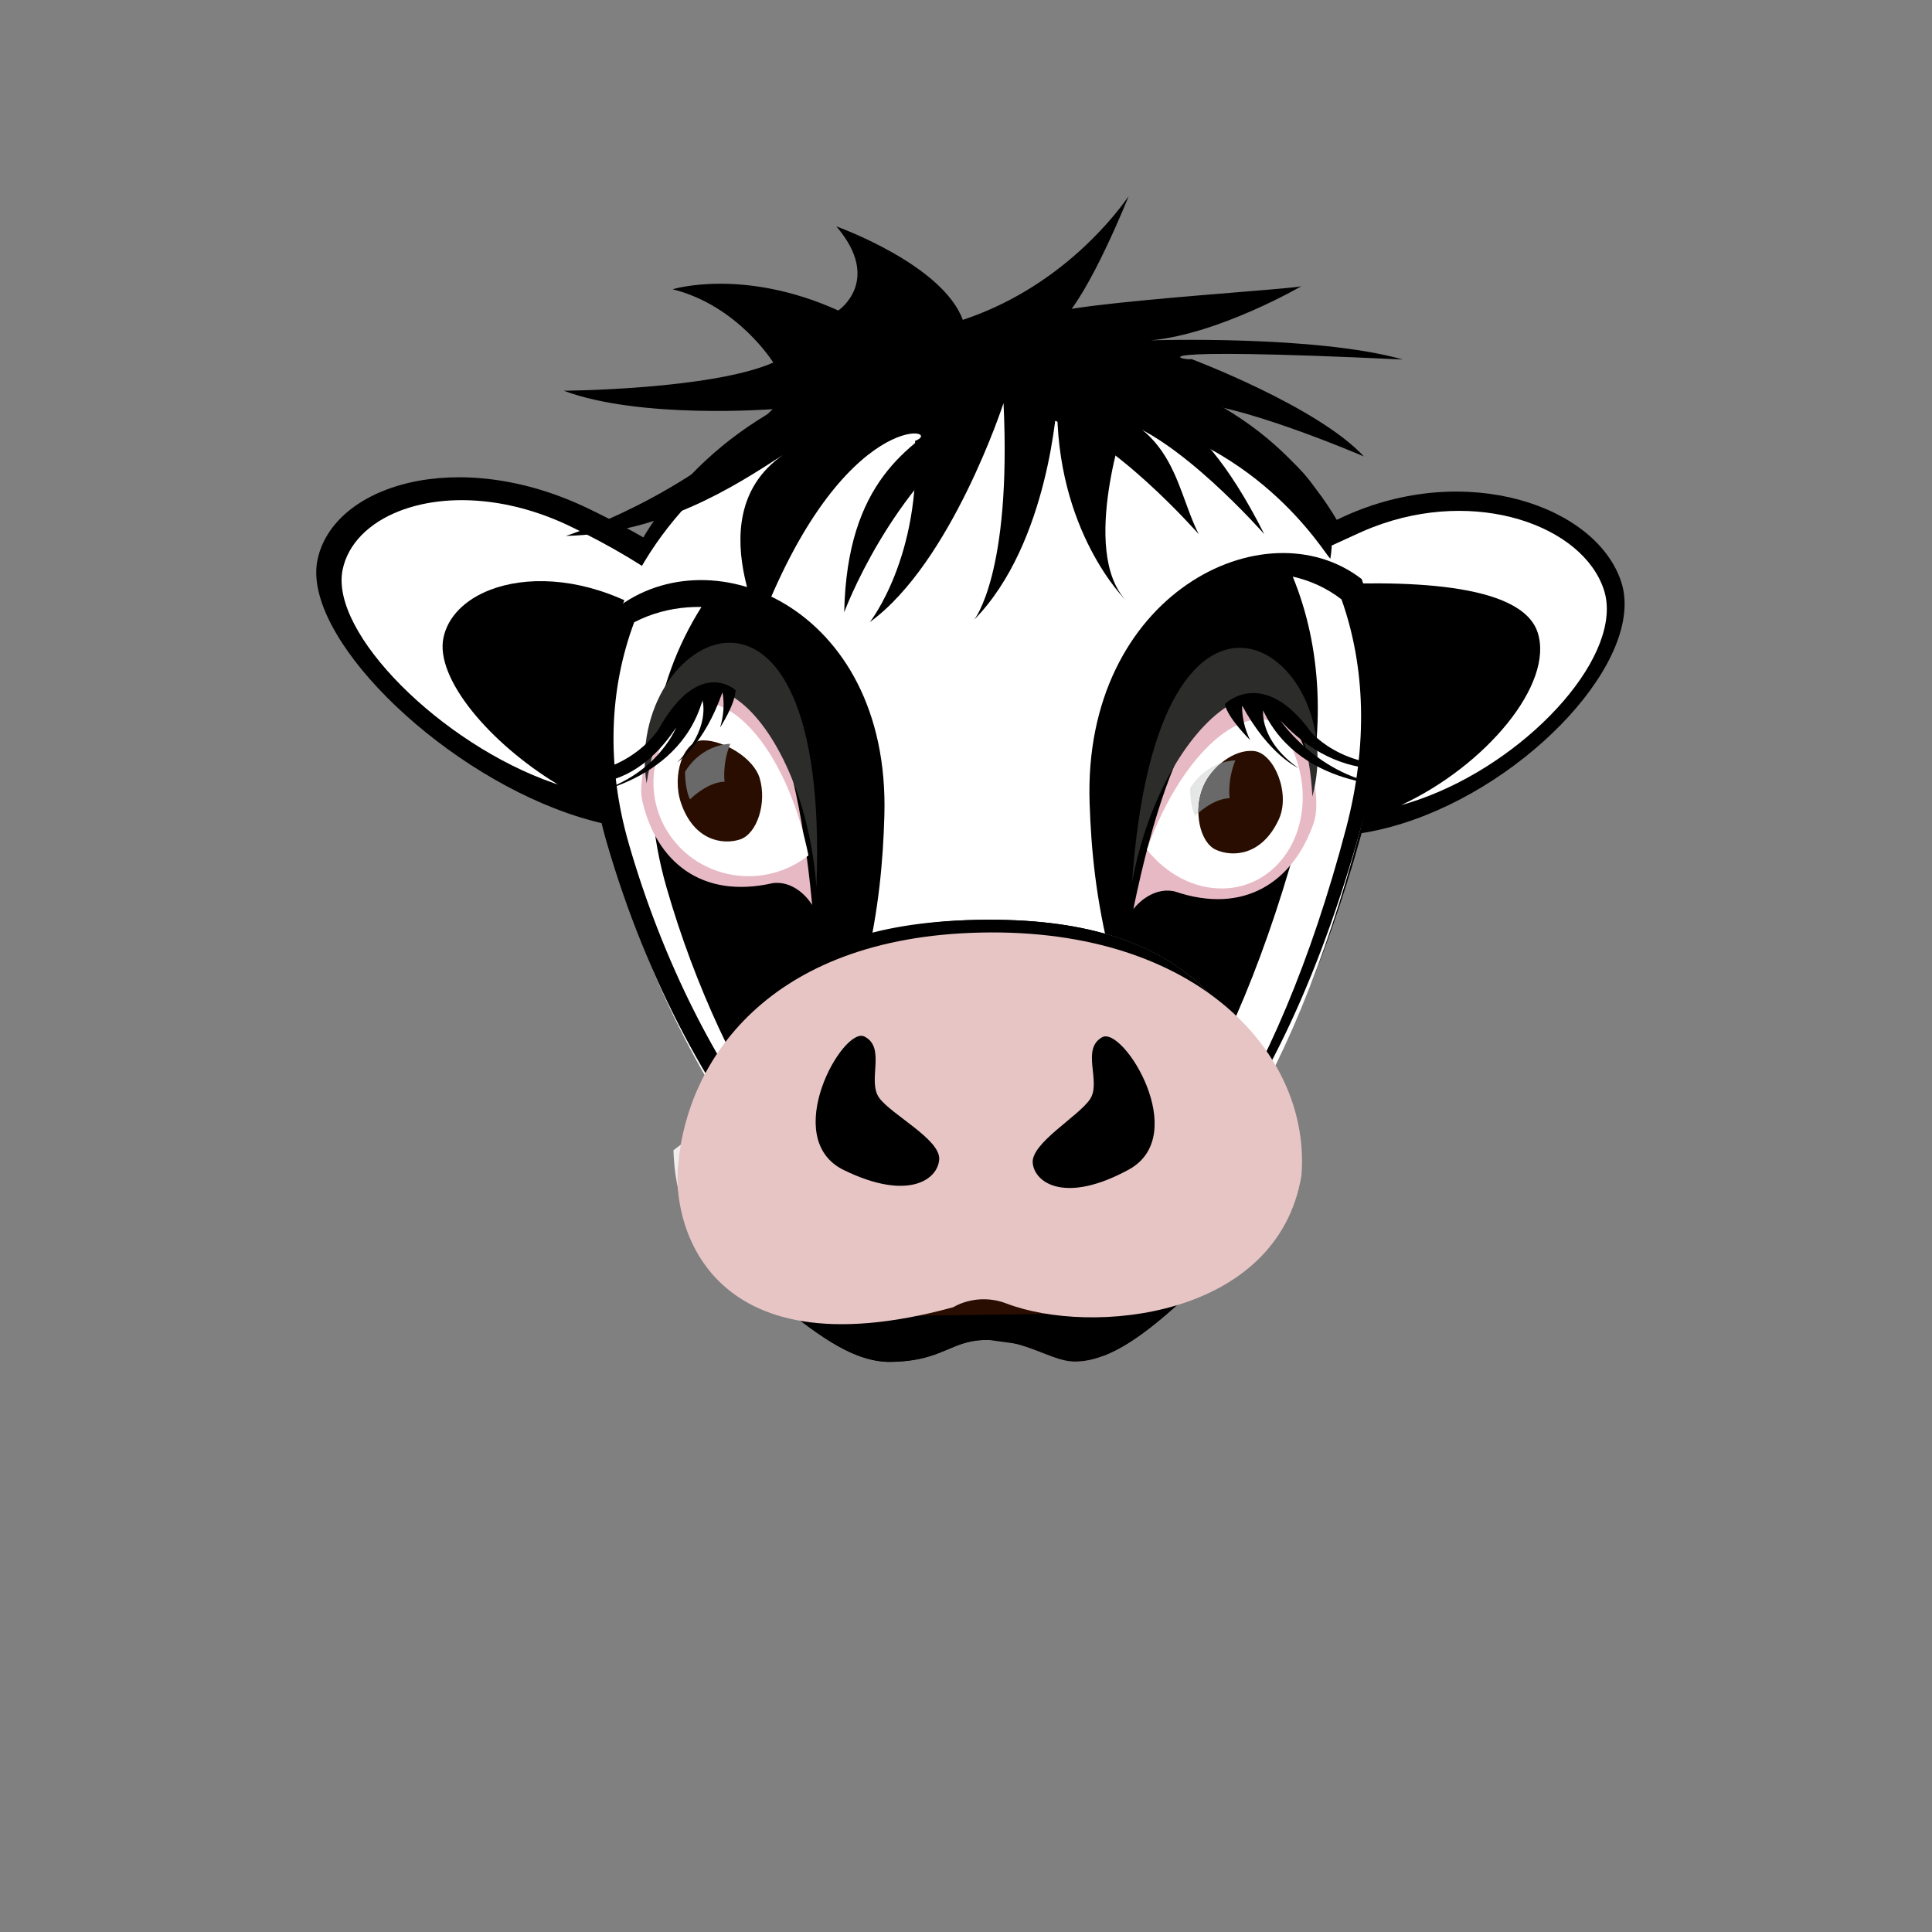 <?xml version="1.0" encoding="utf-8"?>
<!-- Generator: Adobe Illustrator 16.0.0, SVG Export Plug-In . SVG Version: 6.00 Build 0)  -->
<!DOCTYPE svg PUBLIC "-//W3C//DTD SVG 1.1//EN" "http://www.w3.org/Graphics/SVG/1.1/DTD/svg11.dtd">
<svg version="1.1" xmlns="http://www.w3.org/2000/svg" xmlns:xlink="http://www.w3.org/1999/xlink" x="0px" y="0px" width="450px"
	 height="450px" viewBox="0 0 450 450" enable-background="new 0 0 450 450" xml:space="preserve">
<rect x="0" y="0" width="450" height="450" fill="#808080" stroke="none"/>
<g id="Background">
</g>
<g id="Little_cow">
	<path d="M287.813,263.73c11.934-18.645,22.485-43.504,30.669-74.633c15.943-60.604-21.996-109.398-89.604-106.723
		c-65.725,2.601-103.607,54.815-86.56,113.852c5.578,19.317,28.307,67.184,35.067,75.801c15.476,8.949,33.314,13.727,52.314,12.975
		C251.166,284.148,271.116,276.377,287.813,263.73z"/>
	<g>
		<g>
			<g>
				<path d="M313.034,120.294c28.42-12.995,58.748-2.488,64.57,15.207c5.83,17.695-21.275,47.057-51.112,56.351
					c-29.837,9.298-51.111-4.991-56.934-22.686C263.734,151.47,285.203,133.019,313.034,120.294z"/>
				<path fill="#FFFFFF" d="M319.76,122.796c-1.066,0.412-2.133,0.86-3.194,1.346c-0.65,0.297-12.012,5.48-12.656,5.784
					c1.244,2.426-3.524,6.713-0.771,6.538c24.149-1.542,51.19-0.744,55,10.821c3.943,12-12.084,31.077-31.796,40.246
					c0.646-0.178,1.297-0.369,1.953-0.575c1.438-0.449,2.872-0.951,4.297-1.502c24.611-9.521,45.805-33.421,40.977-48.103
					C368.68,122.476,343.925,113.448,319.76,122.796L319.76,122.796z"/>
				<path fill="#5A3D1B" d="M310.652,129.059c-23.027,10.692-40.631,26.04-35.783,40.767c4.446,13.527,19.632,24.686,41.198,20.758
					c0.261-1.417,0.516-2.839,0.764-4.297C320.363,165.442,317.936,145.703,310.652,129.059L310.652,129.059z"/>
			</g>
			<g>
				<path d="M130.552,120.536c-25.381-12.152-49.871-4.538-52.905,10.162c-3.036,14.701,22.976,40.614,49.16,49.701
					c26.182,9.086,42.625-2.096,45.659-16.795C175.5,148.903,155.406,132.434,130.552,120.536z"/>
				<path d="M136.801,118.344c-30.152-14.438-59.245-5.391-62.852,12.071c-3.606,17.465,27.296,48.25,58.403,59.045
					c31.104,10.794,50.638-2.49,54.241-19.954C190.198,152.044,166.326,132.478,136.801,118.344z"/>
				<path fill="#FFFFFF" d="M93.111,118.999c-7.135,2.759-12.055,7.623-13.309,13.699c-3.036,14.705,22.979,40.617,49.163,49.697
					c0.332,0.115,0.664,0.228,0.993,0.336c-15.914-9.625-28.627-24.718-26.677-34.155c1.023-4.955,5.04-8.925,10.859-11.177
					c8.262-3.197,20.162-2.931,32.313,2.889c11.589,5.547,21.905,12.315,28.16,19.33c-0.303-1.638-0.846-3.287-1.609-4.938
					c-5.383-11.503-21.475-23.135-40.298-32.143C117.817,115.409,103.235,115.083,93.111,118.999L93.111,118.999z"/>
			</g>
		</g>
		<g>
			<path fill="#FFFFFF" d="M286.068,264.34c11.586-18.102,21.83-42.236,29.776-72.459c15.478-58.839-21.355-106.212-86.995-103.614
				c-63.809,2.524-102.964,53.161-86.413,110.477c8.432,29.198,21.664,54.84,36.421,73.651c15.025,8.689,32.344,13.328,50.79,12.598
				C250.489,284.164,269.858,276.617,286.068,264.34z"/>
			<path fill="#FFFFFF" d="M234.211,93.32c-12.219,0.489-23.484,2.843-33.549,6.735c-22.647,8.759-39.199,25.319-46.905,45.955
				c4.822-2.483,10.185-3.656,15.647-3.554c8.964-14.168,22.734-25.438,40.063-32.143c10.066-3.893,21.327-6.246,33.549-6.735
				c27.34-1.089,49.373,6.987,64.229,21.109C293.104,104.333,267.617,91.979,234.211,93.32z"/>
			<path fill="#FFFFFF" d="M252.77,91.725c44.38,11.858,66.652,52.344,53.99,100.492c-7.973,30.306-18.236,54.504-29.86,72.651
				c-7.787,5.898-16.301,10.709-25.354,14.209c-9.85,3.811-20.334,6.074-31.221,6.51c-4.503,0.172-8.935,0.029-13.281-0.414
				c7.512,1.615,15.334,2.314,23.369,1.992c10.859-0.43,21.324-2.686,31.146-6.484c9.025-3.49,17.511-8.285,25.271-14.16
				c11.586-18.109,21.835-42.239,29.781-72.459C330.157,142.548,303.62,99.83,252.77,91.725L252.77,91.725z"/>
			<path fill="#FFFFFF" d="M204.572,123.968c-12.214,4.725-24.04,12.521-23.756,19.429c0.507,12.358,2.312,12.104,16.584,33.044
				c14.271,20.938-0.616,36.329-4.168,48.017c-2.461,8.089,24.411,9.68,40.846,3.32c7.303-2.822,12.541-7.214,12.236-13.304
				c-1.004-19.79-16.449-42.523-15.79-58.016c0.649-15.498,18.298-26.368-2.051-35.983
				C224.122,118.419,214.224,120.235,204.572,123.968L204.572,123.968z"/>
			<path d="M142.15,142.831c-5.674,16.056-6.352,34.35-0.831,53.396c9.394,32.397,24.716,60.413,41.484,79.596
				c19.371-40.195,22.596-65.034,23.185-85.896C207.373,140.946,164.499,123.499,142.15,142.831z"/>
			<path fill="#FFFFFF" d="M150.78,143.557c-1.042,0.402-2.064,0.861-3.064,1.376c-5.769,15.446-6.569,33.174-1.241,51.639
				c7.961,27.56,20.452,51.765,34.39,69.514c0.739,0.428,1.491,0.842,2.241,1.246c-11.247-16.58-21.139-37.343-27.824-60.493
				c-7-24.259-3.414-47.26,8.103-65.466C159.048,141.291,154.773,142.012,150.78,143.557L150.78,143.557z"/>
			<path d="M317.163,134.878c-22.45-17.396-65.016,3.439-63.372,52.194c0.718,21.295,4.205,46.533,25.028,86.781
				c15.521-18.875,29.296-47.352,39.387-85.593C323.36,168.729,322.706,150.476,317.163,134.878z"/>
			<path fill="#FFFFFF" d="M301.104,134.306c6.713,16.35,7.84,35.901,2.313,56.911c-7.973,30.306-18.236,54.505-29.86,72.652
				c-1.619,1.229-3.274,2.408-4.957,3.539c0.993,2.107,2.035,4.26,3.129,6.457c3.849-2.164,7.563-4.576,11.133-7.213
				c11.941-18.238,22.498-42.761,30.648-73.656c5.157-19.538,4.499-37.782-1.045-53.383
				C309.066,136.979,305.2,135.223,301.104,134.306L301.104,134.306z"/>
		</g>
		<g>
			<g>
				<path d="M268.063,79.275c15.943-1.492,35.076-12.626,35.076-12.626c-1.729,0.853-76.809,5.137-56.061,8.284
					c6.76-6.438,15.807-29.235,15.807-29.235c-4.191,6.021-17.053,21.644-38.631,28.812c-4.73-12.957-29.449-21.776-29.449-21.776
					c10.807,12.645,0.449,19.586,0.449,19.586c-22.195-10.031-38.59-4.946-38.59-4.946c15.23,3.791,23.451,17.078,23.451,17.078
					c-14.409,6.322-48.809,6.557-48.809,6.557c17.923,6.697,48.655,4.287,48.655,4.287c-20.236,20.664-48.165,29.533-48.165,29.533
					c22.352-0.57,39.114-11.439,50.563-18.851c-21.736,15.141-0.032,47.37-5.847,40.751c19.896-52.689,44.097-46.867,36.613-44.027
					c1.502,27-10.521,42.192-10.521,42.192c19.05-13.833,31.136-51.003,31.136-51.003c1.891,39.836-6.828,50.436-6.828,50.436
					c17.535-17.818,19.324-51.075,19.324-51.075c-0.48,30.481,15.992,46.562,15.992,46.562
					c-10.773-11.631,0.111-42.649,0.111-42.649c34.313,7.878,48.008,35.256,47.553,32.765c4.105-25.254-34.445-36.143-34.445-36.143
					c11.797-0.602,42.236,12.534,42.236,12.534c-10.771-11.633-40.135-22.676-40.135-22.676c-1.826,0.429-16.59-3.018,49.205,0.09
					C306.423,78.006,268.063,79.275,268.063,79.275z"/>
			</g>
			<g>
				<path d="M222.507,96.424c-10.645,7.398-25.251,15.55-25.872,46.192c0,0,10.642-28.948,33.185-44.738
					C229.82,97.878,233.801,88.777,222.507,96.424z"/>
				<path d="M244.994,93.019c28.735,2.324,28.1,19.274,34.201,31.383c0,0-20.74-23.587-34.715-26.699
					C231.889,94.896,242.26,81.944,244.994,93.019z"/>
			</g>
		</g>
		<g>
			
				<radialGradient id="SVGID_1_" cx="248.782" cy="295.464" r="77.885" fx="246.423" fy="320.215" gradientTransform="matrix(1 -0.021 0.021 1 -26.545 -6.555)" gradientUnits="userSpaceOnUse">
				<stop  offset="0.192" style="stop-color:#DEAAAA"/>
				<stop  offset="0.388" style="stop-color:#E1AFAA"/>
				<stop  offset="0.604" style="stop-color:#EABCAB"/>
				<stop  offset="0.739" style="stop-color:#F2C8AC"/>
				<stop  offset="0.924" style="stop-color:#F0EEED"/>
			</radialGradient>
			<path fill="url(#SVGID_1_)" d="M156.866,267.906c0.147,6.01,1.698,19.802,12.073,28.873c3.646,0.726,7.597,3.361,11.806,6.517
				c8.115,6.091,17.178,14.09,26.813,13.915c12.493-0.224,13.841-5.287,22.805-5.113c8.58,0.164,14.622,4.889,19.63,5.041
				c10.263,0.299,21.333-10.528,30.525-18.964c5.08-4.663,9.586-8.593,13.064-9.517c4.173-4.654,7.183-10.517,8.406-17.771
				c-0.487-1.785-1.063-3.633-1.751-5.556c-9.897-27.693-22.118-52.165-72.913-51.072"/>
		</g>
		<g>
			<path d="M300.237,265.332c-9.897-27.693-22.118-52.165-72.913-51.072c-50.01,1.079-57.57,29.892-67.536,57.447
				c0.147,6.01-1.224,16.001,9.15,25.072c3.646,0.726,7.597,3.361,11.806,6.517c8.115,6.091,17.178,14.09,26.813,13.915
				c12.493-0.224,13.841-5.287,22.805-5.113c8.58,0.164,14.622,4.889,19.63,5.041c10.263,0.299,21.333-10.528,30.525-18.964
				c5.08-4.663,9.586-8.593,13.064-9.517c4.173-4.654,7.183-10.517,8.406-17.771C301.501,269.103,300.926,267.255,300.237,265.332z"
				/>
		</g>
		<path d="M257.089,315.775c8.105-3.135,16.324-11.079,23.429-17.599c4.655-4.28,8.837-7.938,12.178-9.229
			c0.301-0.117,0.595-0.215,0.883-0.29c4.173-4.653,7.184-10.518,8.414-17.769c-0.491-1.788-1.068-3.629-1.755-5.555
			c-2.845-7.967-5.882-15.665-9.976-22.566l0,0c3.133,5.979,5.643,12.44,8.013,19.091c0.696,1.949,1.282,3.806,1.768,5.615
			c-1.233,7.337-4.277,13.263-8.5,17.967c-0.294,0.077-0.594,0.177-0.898,0.295c-3.374,1.306-7.594,5.003-12.305,9.327
			c-7.187,6.592-15.501,14.627-23.695,17.8c-2.408,0.931-4.804,1.441-7.16,1.372c-5.069-0.152-11.172-4.932-19.853-5.096
			c-3.247-0.058-5.508,0.563-7.649,1.392c-0.678,0.262-1.345,0.545-2.027,0.835c-0.673,0.284-1.363,0.576-2.094,0.859
			c-2.72,1.052-6.025,1.992-11.281,2.086c-9.74,0.168-18.908-7.914-27.107-14.074c-4.11-3.081-7.985-5.669-11.563-6.505
			c0.914,1.061,1.921,2.084,3.026,3.052c3.648,0.722,7.599,3.352,11.803,6.513c8.118,6.093,17.185,14.089,26.815,13.915
			c5.173-0.085,8.438-1.012,11.12-2.049c0.738-0.286,1.432-0.581,2.11-0.867c0.669-0.285,1.322-0.562,1.985-0.818
			c2.127-0.822,4.367-1.435,7.589-1.379"/>
		<path fill="#290D00" d="M248.361,305.971c9.236-0.032,19.249-3.347,27.957-6.356c-15.415,1.686-31.367,1.143-41.873-0.815
			c-8.648-1.61-15.53,0.724-15.53,0.724c-15.568,2.341-28.102,3.083-38.208,2.738c7.619,2.021,16.019,4.416,25.016,4.316"/>
		<path d="M220.898,301.523c0,0,5.451-3.514,12.373-0.868c19.707,7.536,62.324,3.681,67.928-29.614
			c-0.486-1.786-0.275-3.787-0.961-5.71c-9.898-27.692-22.119-52.165-72.914-51.071c-50.01,1.077-57.793,25.519-67.76,53.072
			C159.843,278.567,162.285,317.581,220.898,301.523z"/>
		<path fill="#E7C5C5" d="M222.04,304.474c0,0,5.45-3.517,12.374-0.868c19.703,7.534,63.109,3.526,68.715-29.768
			c2.277-28.11-23.869-57.721-74.664-56.627c-50.01,1.078-68.371,30.423-70.458,53.646
			C156.313,283.362,163.427,320.533,222.04,304.474z"/>
		<path d="M218.762,270.042c0.289-4.672-11.175-10.423-13.999-14.361c-2.821-3.939,1.706-11.701-3.433-14.256
			c-4.973-2.473-19.828,23.754-4.805,31.098C211.546,279.865,218.476,274.716,218.762,270.042z"/>
		<path d="M240.544,270.927c-0.491-4.655,10.718-10.894,13.37-14.949c2.647-4.058-2.211-11.616,2.815-14.392
			c4.859-2.683,20.828,22.878,6.138,30.861C248.179,280.433,241.03,275.585,240.544,270.927z"/>
		<g>
			<g>
				<path fill="#E7B9C5" d="M305.951,191.805c-4.785,13.649-16.18,21.335-32.311,15.834c-5.717-1.279-9.668,4.117-9.668,4.117
					C283.133,118.936,311.217,176.746,305.951,191.805z"/>
				<path fill="#FFFFFF" d="M267.14,197.916c4.49,5.611,10.953,9.164,17.771,9.021c11.629-0.247,19.84-11.113,18.344-24.269
					c-0.613-5.385-2.777-10.3-5.898-14.227C288.235,163.924,274.579,176.963,267.14,197.916z"/>
				
					<radialGradient id="SVGID_2_" cx="-2.905" cy="-3.672" r="1" gradientTransform="matrix(-19.855 0.421 -2.56 -22.469 220.083 107.328)" gradientUnits="userSpaceOnUse">
					<stop  offset="0" style="stop-color:#F0F0F0"/>
					<stop  offset="0.363" style="stop-color:#E7E9E9"/>
					<stop  offset="0.607" style="stop-color:#E1E3E3"/>
					<stop  offset="0.672" style="stop-color:#DEE0E1"/>
					<stop  offset="0.753" style="stop-color:#D7D9D9"/>
					<stop  offset="0.803" style="stop-color:#D1D2D2"/>
					<stop  offset="1" style="stop-color:#D2B5B5"/>
				</radialGradient>
				<path fill="url(#SVGID_2_)" d="M283.998,177.895c-2.125,0.801-4.744,2.415-6.785,5.698c0,0-0.094,3.87,1.146,6.439
					c0,0,2.412-2.436,5.398-3.563c0.852-0.32,1.75-0.531,2.645-0.543c0,0-0.588-4.07,1.33-8.816
					C287.732,177.109,286.117,177.092,283.998,177.895L283.998,177.895z"/>
				<path fill="#290D00" d="M297.83,190.92c2.873-6.15-1.133-15.462-5.682-15.981c-4.775-0.547-10.006,3.79-11.916,8.358
					c-2.332,5.568-0.801,12.957,3.029,14.656C287.096,199.652,293.877,199.361,297.83,190.92z"/>
				<path fill="#696969" d="M284.428,177.74c-1.838,1.531-3.346,3.517-4.195,5.552c-0.793,1.899-1.145,4.012-1.102,6.036
					c0.941-0.808,2.66-2.116,4.627-2.859c0.852-0.32,1.75-0.531,2.645-0.543c0,0-0.588-4.07,1.33-8.816
					C287.732,177.109,286.334,177.095,284.428,177.74L284.428,177.74z"/>
				<path fill="#2C2C2B" d="M305.672,185.516c9.104-33.596-36.037-65.123-41.98,19.951
					C271.078,165.172,303.449,142.025,305.672,185.516z"/>
				<path d="M305.311,170.469c0,0,9.252,11.111,27.486,6.512c0,0-18.051,8.722-34.553-9.166c0,0,10.668,15.771,29.379,15.283
					c0,0-24.408,1.467-33.41-17.619c0,0-0.904,6.967,8.143,13.371c0,0-6.775-2.959-13.027-14.494c0,0-0.289,3.699,1.863,8.031
					c0,0-5.309-5.195-5.906-8.414C285.285,163.973,294.211,155.105,305.311,170.469z"/>
			</g>
			<g>
				<path fill="#E7B9C5" d="M149.612,186.594c3.266,14.066,13.754,22.893,30.396,19.102c5.829-0.68,9.166,5.098,9.166,5.098
					C180.241,116.508,146.014,171.074,149.612,186.594z"/>
				<path fill="#FFFFFF" d="M162.527,163.826c-5.085,3.203-8.866,8.39-9.987,14.694c-2.122,11.911,5.971,23.218,18.077,25.25
					c6.531,1.099,12.882-0.739,17.684-4.534C183.922,177.467,172.227,162.235,162.527,163.826z"/>
				<path fill="#290D00" d="M158.619,187.029c-2.187-6.416,0.508-14.547,5.093-14.59c4.807-0.045,11.836,4.098,13.238,8.837
					c1.71,5.778-0.616,12.968-4.613,14.259S161.628,195.832,158.619,187.029z"/>
				<path fill="#696969" d="M166.348,174.04c-2.111,0.796-4.743,2.417-6.782,5.712c0,0-0.09,3.869,1.149,6.439
					c0,0,2.41-2.436,5.398-3.564c0.852-0.321,1.746-0.531,2.655-0.561c0,0-0.584-4.058,1.316-8.811
					C170.084,173.256,168.469,173.238,166.348,174.04L166.348,174.04z"/>
				<path fill="#2C2C2B" d="M150.597,182.446c6.95-43.014,36.611-16.633,39.561,24.199
					C193.528,121.438,145.204,148.094,150.597,182.446z"/>
				<path d="M153.464,169.728c0,0-7.353,12.391-26.098,10.639c0,0,16.702,9.272,30.126-10.916c0,0-5.475,13.785-24.038,16.165
					c0.025-0.002,24.344-2.267,30.17-22.513c0,0,2.007,6.743-5.895,14.451c0,0,6.221-3.958,10.539-16.309
					c0,0,0.883,3.609-0.551,8.217c0,0,3.544-5.439,3.613-8.709C171.33,160.753,162.916,152.932,153.464,169.728z"/>
			</g>
		</g>
	</g>
	<path d="M260.267,93.019c3.825,0.31,16.976-2.801,34.201,31.383c0,0-20.74-23.587-34.715-26.699
		C247.161,94.896,257.532,81.944,260.267,93.019z"/>
</g>
</svg>
